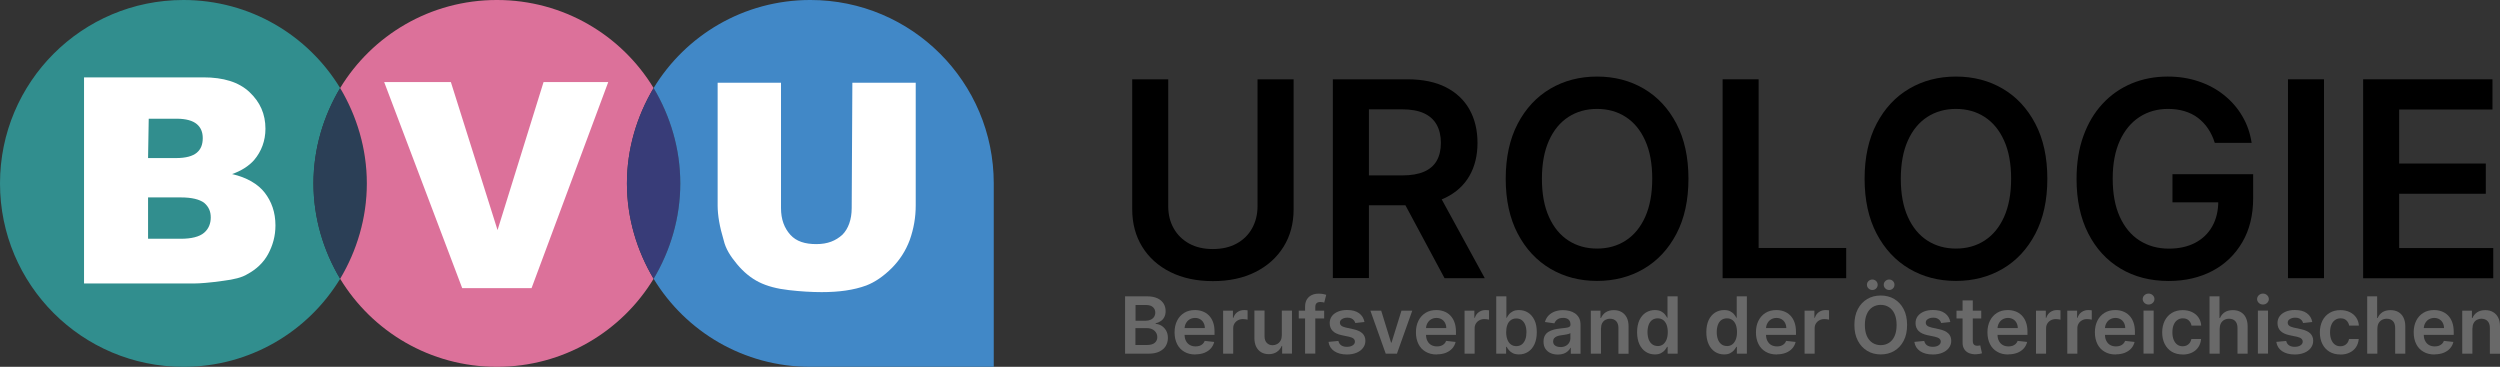 <?xml version="1.0" encoding="UTF-8"?>
<svg xmlns="http://www.w3.org/2000/svg" id="Layer_2" viewBox="0 0 374.84 55">
  <rect x="0" y="0" width="374.84" height="55" fill="#333333" stroke="none"/>
  <defs>
    <style>.cls-1{fill:#696969;}.cls-2{fill:#fff;}.cls-3{fill:#318e8e;}.cls-4{fill:#dc719a;}.cls-5{fill:#4188c7;}.cls-6{fill:#2b3f56;}.cls-7{fill:#383c78;}</style>
  </defs>
  <path class="cls-3" d="m47,27.5c0,5.2,1.5,10.1,4,14.3-4.8,7.9-13.5,13.2-23.5,13.2C12.3,55,0,42.7,0,27.5S12.3,0,27.5,0c10,0,18.7,5.3,23.5,13.2-2.5,4.2-4,9.1-4,14.3Z"></path>
  <path class="cls-6" d="m55,27.5c0,5.2-1.5,10.1-4,14.3-2.5-4.2-4-9.1-4-14.3s1.5-10.1,4-14.3c2.5,4.2,4,9.1,4,14.3Z"></path>
  <path class="cls-4" d="m94,27.5c0,5.2,1.5,10.1,4,14.3-4.8,7.9-13.5,13.2-23.5,13.2s-18.7-5.3-23.5-13.2c2.5-4.2,4-9.1,4-14.3s-1.5-10.1-4-14.3c4.8-7.9,13.5-13.2,23.5-13.2s18.7,5.3,23.5,13.2c-2.5,4.2-4,9.1-4,14.3Z"></path>
  <path class="cls-7" d="m102,27.5c0,5.2-1.5,10.1-4,14.3-2.5-4.2-4-9.1-4-14.3s1.5-10.1,4-14.3c2.5,4.2,4,9.1,4,14.3Z"></path>
  <path class="cls-5" d="m149,27.5v27.5h-27.5c-10,0-18.7-5.3-23.5-13.2,2.5-4.2,4-9.1,4-14.3s-1.5-10.1-4-14.3c4.8-7.9,13.5-13.2,23.5-13.2,15.2,0,27.5,12.3,27.5,27.5Z"></path>
  <path class="cls-2" d="m57.6,12.3h10l7,22.2,6.9-22.2h9.7l-11.5,30.9h-10.4l-11.7-30.9h0Z"></path>
  <path class="cls-2" d="m127.8,12.4h9.5v18.4c0,1.8-.3,3.5-.9,5.2-.6,1.6-1.5,3-2.7,4.2s-2.5,2.1-3.8,2.6c-1.9.7-4.1,1-6.7,1-1.5,0-3.2-.1-4.9-.3-1.8-.2-3.3-.6-4.5-1.2s-2.3-1.5-3.3-2.7-1.7-2.3-2-3.6c-.6-2-.9-3.7-.9-5.2V12.4h9.5v18.8c0,1.7.5,3,1.4,4s2.2,1.4,3.9,1.4,2.9-.5,3.9-1.4c.9-.9,1.4-2.3,1.4-4l.1-18.8h0Z"></path>
  <path class="cls-2" d="m12.6,11.6h17.9c3,0,5.3.7,6.9,2.2,1.6,1.5,2.4,3.3,2.4,5.5,0,1.8-.6,3.4-1.7,4.7-.8.9-1.9,1.6-3.3,2.1,2.2.5,3.9,1.5,4.9,2.8s1.6,2.9,1.6,4.9c0,1.6-.4,3-1.1,4.3s-1.8,2.3-3.1,3c-.8.5-2,.8-3.6,1-2.1.3-3.6.4-4.3.4H12.6V11.6h0Zm9.6,12.1h4.2c1.5,0,2.5-.3,3.1-.8s.9-1.2.9-2.2c0-.9-.3-1.6-.9-2.1s-1.6-.8-3-.8h-4.2l-.1,5.9h0Zm0,12.1h4.9c1.6,0,2.8-.3,3.5-.9.7-.6,1-1.4,1-2.3s-.3-1.6-1-2.2c-.7-.5-1.8-.8-3.5-.8h-4.9v6.2h0Z"></path>
  <path class="cls-1" d="m168.69,53.03v-8.6h3.29c.62,0,1.14.1,1.55.29.41.19.72.46.93.79s.31.72.31,1.14c0,.35-.07.65-.2.9s-.31.45-.54.6-.48.26-.76.33v.08c.31.02.6.11.88.28.28.17.51.41.69.72s.27.68.27,1.12-.11.84-.32,1.2c-.22.35-.54.63-.97.84s-.98.31-1.64.31h-3.48Zm1.56-4.94h1.54c.27,0,.51-.05.73-.15.22-.1.39-.24.51-.42s.19-.4.19-.65c0-.33-.12-.61-.35-.82-.23-.21-.58-.32-1.04-.32h-1.57v2.37Zm0,3.64h1.67c.57,0,.97-.11,1.22-.33s.38-.5.38-.84c0-.25-.06-.49-.19-.69-.13-.21-.31-.37-.54-.49s-.51-.18-.83-.18h-1.72v2.52Z"></path>
  <path class="cls-1" d="m179.24,53.15c-.65,0-1.2-.13-1.67-.41-.47-.27-.83-.65-1.08-1.15-.25-.5-.38-1.08-.38-1.76s.13-1.25.38-1.75c.25-.5.61-.89,1.06-1.17s.99-.42,1.61-.42c.4,0,.77.06,1.13.19.35.13.67.32.94.59.27.27.49.6.64,1.01.16.41.23.9.23,1.46v.47h-5.28v-1.02h3.83c0-.29-.07-.55-.19-.78-.12-.23-.29-.41-.51-.54s-.48-.2-.77-.2c-.31,0-.58.08-.82.22s-.42.35-.55.59c-.13.24-.2.51-.2.79v.89c0,.38.07.7.21.96.14.27.33.47.58.61.25.14.53.21.86.21.22,0,.42-.03.6-.09.18-.06.33-.16.47-.28.13-.12.23-.28.3-.46l1.42.16c-.09.38-.26.7-.51.98s-.57.49-.96.65c-.39.15-.83.23-1.33.23Z"></path>
  <path class="cls-1" d="m183.39,53.03v-6.45h1.47v1.07h.07c.12-.37.32-.66.61-.86.29-.2.62-.3.98-.3.08,0,.18,0,.28.01.1,0,.19.02.26.03v1.4c-.06-.02-.17-.04-.3-.06-.14-.02-.27-.03-.4-.03-.28,0-.53.06-.75.18-.22.12-.39.28-.52.49s-.19.45-.19.73v3.79h-1.52Z"></path>
  <path class="cls-1" d="m192.19,50.31v-3.74h1.52v6.45h-1.47v-1.15h-.07c-.15.36-.38.66-.72.89-.33.23-.74.34-1.22.34-.42,0-.79-.09-1.12-.28-.32-.19-.58-.46-.76-.83-.18-.36-.27-.8-.27-1.32v-4.11h1.52v3.87c0,.41.11.73.33.97.22.24.52.36.88.36.22,0,.44-.05.65-.16s.38-.27.52-.49.2-.49.2-.82Z"></path>
  <path class="cls-1" d="m198.54,46.58v1.17h-3.81v-1.17h3.81Zm-2.86,6.45v-7.06c0-.43.09-.79.27-1.08.18-.29.42-.5.73-.65.31-.14.64-.21,1.02-.21.26,0,.5.02.7.06.21.04.36.08.45.11l-.3,1.17c-.06-.02-.15-.04-.24-.06-.1-.02-.21-.03-.33-.03-.28,0-.48.07-.6.2s-.17.33-.17.58v6.96h-1.52Z"></path>
  <path class="cls-1" d="m204.6,48.28l-1.39.15c-.04-.14-.11-.27-.2-.39-.1-.12-.23-.22-.39-.3-.16-.08-.36-.11-.6-.11-.32,0-.58.07-.8.21s-.32.31-.32.53c0,.19.07.34.21.46.14.12.38.21.7.29l1.1.24c.61.13,1.06.34,1.36.62.3.29.45.66.45,1.12,0,.41-.12.76-.36,1.07-.23.31-.56.55-.97.72-.41.17-.89.26-1.43.26-.79,0-1.42-.17-1.91-.5-.48-.33-.77-.79-.86-1.39l1.48-.14c.07.29.21.51.43.66.22.15.5.22.85.22s.65-.07.87-.22.33-.33.33-.55c0-.19-.07-.34-.21-.46-.14-.12-.36-.21-.66-.28l-1.1-.23c-.62-.13-1.08-.35-1.37-.65-.3-.31-.44-.7-.44-1.17,0-.4.11-.74.33-1.04.22-.29.53-.52.92-.68.39-.16.85-.24,1.36-.24.76,0,1.35.16,1.79.48.44.32.71.76.81,1.31Z"></path>
  <path class="cls-1" d="m211.75,46.58l-2.3,6.45h-1.68l-2.3-6.45h1.62l1.48,4.79h.07l1.49-4.79h1.62Z"></path>
  <path class="cls-1" d="m215.43,53.15c-.65,0-1.2-.13-1.67-.41-.47-.27-.83-.65-1.08-1.15-.25-.5-.38-1.08-.38-1.76s.13-1.25.38-1.75c.25-.5.61-.89,1.06-1.17s.99-.42,1.61-.42c.4,0,.77.06,1.13.19.35.13.67.32.94.59.27.27.49.6.64,1.01.16.41.24.9.24,1.46v.47h-5.28v-1.02h3.83c0-.29-.07-.55-.19-.78-.12-.23-.29-.41-.51-.54s-.48-.2-.77-.2c-.31,0-.58.08-.82.22s-.42.35-.55.59c-.13.24-.2.51-.2.79v.89c0,.38.07.7.21.96.14.27.33.47.57.61.25.14.54.21.87.21.22,0,.42-.03.6-.09.18-.06.33-.16.47-.28.13-.12.23-.28.3-.46l1.42.16c-.09.38-.26.7-.51.98-.25.28-.57.49-.96.65-.39.15-.83.23-1.33.23Z"></path>
  <path class="cls-1" d="m219.59,53.03v-6.45h1.47v1.07h.07c.12-.37.32-.66.61-.86s.62-.3.98-.3c.08,0,.18,0,.28.01.11,0,.19.02.26.03v1.4c-.06-.02-.17-.04-.3-.06-.14-.02-.27-.03-.4-.03-.28,0-.53.06-.75.18s-.39.28-.52.49-.19.45-.19.73v3.79h-1.52Z"></path>
  <path class="cls-1" d="m224.34,53.03v-8.6h1.52v3.21h.06c.08-.16.19-.32.33-.5s.34-.33.58-.46c.24-.13.55-.19.93-.19.5,0,.95.13,1.35.38.4.25.72.63.96,1.12.24.49.35,1.1.35,1.82s-.12,1.31-.35,1.81-.55.87-.95,1.13c-.4.26-.85.39-1.36.39-.37,0-.68-.06-.92-.18-.24-.12-.44-.27-.59-.45-.15-.17-.26-.34-.34-.5h-.09v1.02h-1.49Zm1.49-3.22c0,.42.06.78.18,1.1s.29.56.52.73c.22.17.5.26.82.26s.62-.09.84-.27.4-.43.51-.74c.12-.31.17-.67.17-1.08s-.06-.76-.17-1.07c-.12-.31-.29-.55-.51-.73-.23-.18-.51-.26-.85-.26s-.6.09-.83.26c-.23.17-.4.41-.51.72-.12.31-.17.67-.17,1.09Z"></path>
  <path class="cls-1" d="m233.58,53.16c-.41,0-.78-.07-1.1-.22-.33-.15-.58-.37-.77-.65-.19-.29-.28-.64-.28-1.07,0-.36.07-.66.2-.9.13-.24.32-.43.55-.57.23-.14.5-.25.79-.33.29-.07.6-.13.91-.16.38-.04.68-.08.92-.11.24-.03.41-.08.51-.15s.16-.18.16-.32v-.03c0-.32-.09-.56-.28-.73s-.46-.26-.81-.26c-.37,0-.67.08-.88.24s-.36.35-.44.58l-1.42-.2c.11-.39.3-.72.55-.98.26-.26.57-.46.94-.6.37-.13.78-.2,1.23-.2.31,0,.62.04.93.11.31.07.59.19.84.36.25.17.46.39.62.68s.23.64.23,1.07v4.32h-1.46v-.89h-.05c-.09.18-.22.35-.39.5-.17.16-.38.28-.62.37-.25.09-.54.14-.88.14Zm.39-1.12c.31,0,.57-.06.79-.18s.4-.28.52-.49c.12-.2.18-.42.18-.66v-.76s-.13.08-.24.11c-.11.03-.24.06-.38.09-.14.02-.28.05-.42.07s-.26.04-.36.05c-.23.03-.43.08-.61.15-.18.07-.32.17-.42.29-.1.12-.16.29-.16.48,0,.28.1.49.31.63s.46.21.78.21Z"></path>
  <path class="cls-1" d="m240.04,49.25v3.78h-1.52v-6.45h1.45v1.1h.08c.15-.36.39-.65.71-.86.33-.21.73-.32,1.21-.32.44,0,.83.09,1.17.29.33.19.59.47.77.83.18.36.27.8.27,1.31v4.11h-1.52v-3.87c0-.43-.11-.77-.33-1.01s-.53-.37-.92-.37c-.27,0-.5.06-.71.17-.21.12-.37.28-.48.5-.12.22-.17.48-.17.79Z"></path>
  <path class="cls-1" d="m248.12,53.14c-.51,0-.96-.13-1.36-.39-.4-.26-.72-.64-.95-1.13-.23-.5-.35-1.1-.35-1.81s.12-1.32.35-1.82c.24-.49.56-.87.96-1.12.4-.25.85-.38,1.35-.38.38,0,.69.06.93.19.24.13.44.28.58.46s.25.34.33.5h.06v-3.21h1.52v8.6h-1.5v-1.02h-.09c-.08.16-.19.32-.34.5s-.34.32-.59.45-.55.18-.92.18Zm.42-1.25c.32,0,.6-.09.82-.26s.4-.42.52-.73.18-.68.18-1.1-.06-.78-.17-1.09c-.12-.31-.29-.55-.51-.72-.23-.17-.5-.26-.83-.26s-.62.09-.85.26c-.23.18-.4.42-.51.73-.11.31-.17.67-.17,1.07s.06.76.17,1.08c.12.32.29.56.52.74.23.18.51.27.84.27Z"></path>
  <path class="cls-1" d="m258.5,53.14c-.51,0-.96-.13-1.36-.39-.4-.26-.72-.64-.95-1.13-.23-.5-.35-1.1-.35-1.81s.12-1.32.35-1.82c.24-.49.56-.87.96-1.12.4-.25.85-.38,1.35-.38.38,0,.69.06.93.19.24.13.44.28.58.46s.25.34.33.5h.06v-3.21h1.52v8.6h-1.5v-1.02h-.09c-.08.16-.19.32-.34.5s-.34.32-.59.45-.55.18-.92.18Zm.42-1.25c.32,0,.6-.09.82-.26s.4-.42.52-.73.18-.68.18-1.1-.06-.78-.17-1.09c-.12-.31-.29-.55-.51-.72-.23-.17-.5-.26-.83-.26s-.62.09-.85.26c-.23.18-.4.42-.51.73-.11.31-.17.67-.17,1.07s.06.76.17,1.08c.12.32.29.56.52.74.23.18.51.27.84.27Z"></path>
  <path class="cls-1" d="m266.41,53.15c-.65,0-1.2-.13-1.67-.41-.47-.27-.83-.65-1.08-1.15-.25-.5-.38-1.08-.38-1.76s.13-1.25.38-1.75c.25-.5.61-.89,1.06-1.17s.99-.42,1.61-.42c.4,0,.77.06,1.13.19.35.13.67.32.94.59.27.27.49.6.64,1.01.16.41.24.9.24,1.46v.47h-5.28v-1.02h3.83c0-.29-.07-.55-.19-.78-.12-.23-.29-.41-.51-.54s-.48-.2-.77-.2c-.31,0-.58.08-.82.22s-.42.35-.55.59c-.13.24-.2.51-.2.79v.89c0,.38.07.7.21.96.14.27.33.47.57.61.25.14.54.21.87.21.22,0,.42-.03.6-.09.18-.06.33-.16.47-.28.13-.12.23-.28.3-.46l1.42.16c-.09.38-.26.7-.51.98-.25.28-.57.49-.96.65-.39.15-.83.23-1.33.23Z"></path>
  <path class="cls-1" d="m270.57,53.03v-6.45h1.47v1.07h.07c.12-.37.32-.66.61-.86s.62-.3.98-.3c.08,0,.18,0,.28.01.11,0,.19.02.26.03v1.4c-.06-.02-.17-.04-.3-.06-.14-.02-.27-.03-.4-.03-.28,0-.53.06-.75.18s-.39.28-.52.49-.19.45-.19.73v3.79h-1.52Z"></path>
  <path class="cls-1" d="m285.94,48.73c0,.93-.17,1.72-.52,2.38-.34.66-.82,1.16-1.41,1.51s-1.27.52-2.02.52-1.43-.17-2.02-.53-1.07-.86-1.41-1.52c-.35-.66-.52-1.45-.52-2.37s.17-1.72.52-2.38c.34-.66.82-1.16,1.41-1.51s1.27-.52,2.02-.52,1.43.17,2.02.52,1.07.85,1.41,1.51c.35.66.52,1.45.52,2.38Zm-1.57,0c0-.65-.1-1.2-.3-1.65-.2-.45-.48-.79-.84-1.02-.36-.23-.77-.35-1.24-.35s-.88.12-1.24.35c-.36.23-.64.57-.84,1.02-.2.45-.3,1-.3,1.65s.1,1.2.3,1.65c.2.45.48.79.84,1.02.36.23.77.35,1.24.35s.88-.12,1.24-.35c.36-.23.64-.57.84-1.02.2-.45.3-1,.3-1.65Zm-3.64-5.25c-.22,0-.41-.08-.57-.23-.16-.16-.24-.34-.24-.55,0-.22.08-.41.24-.56.16-.15.35-.23.57-.23s.42.08.57.23.23.34.23.56-.08.4-.23.55c-.16.16-.35.23-.57.23Zm2.52,0c-.22,0-.41-.08-.57-.23-.16-.16-.24-.34-.24-.55,0-.22.08-.41.24-.56.16-.15.35-.23.57-.23s.42.08.57.23.23.34.23.56-.08.4-.23.55c-.16.16-.35.23-.57.23Z"></path>
  <path class="cls-1" d="m292.44,48.28l-1.39.15c-.04-.14-.11-.27-.2-.39-.1-.12-.23-.22-.39-.3-.16-.08-.36-.11-.6-.11-.32,0-.58.07-.8.21s-.32.31-.32.53c0,.19.07.34.21.46.14.12.38.21.7.29l1.1.24c.61.13,1.06.34,1.36.62.3.29.45.66.45,1.12,0,.41-.12.76-.36,1.07-.23.31-.56.55-.97.72-.41.17-.89.26-1.43.26-.79,0-1.42-.17-1.91-.5-.48-.33-.77-.79-.86-1.39l1.48-.14c.07.29.21.51.43.66.22.15.5.22.85.22s.65-.07.87-.22.33-.33.33-.55c0-.19-.07-.34-.21-.46-.14-.12-.36-.21-.66-.28l-1.1-.23c-.62-.13-1.08-.35-1.37-.65-.3-.31-.44-.7-.44-1.17,0-.4.11-.74.33-1.04.22-.29.53-.52.92-.68.39-.16.85-.24,1.36-.24.76,0,1.35.16,1.79.48.44.32.71.76.81,1.31Z"></path>
  <path class="cls-1" d="m297.06,46.58v1.17h-3.71v-1.17h3.71Zm-2.79-1.54h1.52v6.05c0,.2.03.36.09.47.06.11.15.18.25.22s.22.06.34.06c.09,0,.18,0,.26-.02.08-.01.14-.03.18-.04l.26,1.19c-.08.03-.2.06-.35.09s-.33.05-.55.06c-.38.01-.72-.05-1.03-.17s-.55-.33-.72-.59-.27-.6-.26-1.01v-6.3Z"></path>
  <path class="cls-1" d="m301.12,53.15c-.65,0-1.2-.13-1.67-.41-.47-.27-.83-.65-1.08-1.15-.25-.5-.38-1.08-.38-1.76s.13-1.25.38-1.75c.25-.5.61-.89,1.06-1.17s.99-.42,1.61-.42c.4,0,.77.06,1.13.19.35.13.67.32.94.59.27.27.49.6.64,1.01.16.41.24.9.24,1.46v.47h-5.28v-1.02h3.83c0-.29-.07-.55-.19-.78-.12-.23-.29-.41-.51-.54s-.48-.2-.77-.2c-.31,0-.58.08-.82.22s-.42.35-.55.59c-.13.24-.2.51-.2.79v.89c0,.38.07.7.21.96.14.27.33.47.57.61.25.14.54.21.87.21.22,0,.42-.03.6-.09.18-.06.33-.16.47-.28.13-.12.23-.28.3-.46l1.42.16c-.09.38-.26.7-.51.98-.25.28-.57.49-.96.65-.39.15-.83.23-1.33.23Z"></path>
  <path class="cls-1" d="m305.27,53.03v-6.45h1.47v1.07h.07c.12-.37.32-.66.61-.86s.62-.3.98-.3c.08,0,.18,0,.28.01.11,0,.19.02.26.03v1.4c-.06-.02-.17-.04-.3-.06-.14-.02-.27-.03-.4-.03-.28,0-.53.06-.75.18s-.39.28-.52.49-.19.45-.19.73v3.79h-1.52Z"></path>
  <path class="cls-1" d="m309.96,53.03v-6.45h1.47v1.07h.07c.12-.37.32-.66.61-.86s.62-.3.98-.3c.08,0,.18,0,.28.01.11,0,.19.02.26.03v1.4c-.06-.02-.17-.04-.3-.06-.14-.02-.27-.03-.4-.03-.28,0-.53.06-.75.18s-.39.28-.52.49-.19.45-.19.73v3.79h-1.52Z"></path>
  <path class="cls-1" d="m317.23,53.15c-.65,0-1.2-.13-1.67-.41-.47-.27-.83-.65-1.08-1.15-.25-.5-.38-1.08-.38-1.76s.13-1.25.38-1.75c.25-.5.61-.89,1.06-1.17s.99-.42,1.61-.42c.4,0,.77.06,1.13.19.35.13.67.32.94.59.27.27.49.6.64,1.01.16.41.24.9.24,1.46v.47h-5.28v-1.02h3.83c0-.29-.07-.55-.19-.78-.12-.23-.29-.41-.51-.54s-.48-.2-.77-.2c-.31,0-.58.08-.82.22s-.42.35-.55.59c-.13.24-.2.51-.2.79v.89c0,.38.07.7.21.96.14.27.33.47.57.61.25.14.54.21.87.21.22,0,.42-.03.6-.09.18-.06.33-.16.47-.28.13-.12.23-.28.3-.46l1.42.16c-.09.38-.26.7-.51.98-.25.28-.57.49-.96.65-.39.15-.83.23-1.33.23Z"></path>
  <path class="cls-1" d="m322.15,45.66c-.24,0-.45-.08-.62-.24-.17-.16-.26-.36-.26-.58s.09-.42.26-.58c.17-.16.38-.24.62-.24s.45.08.62.24.26.36.26.58-.09.42-.26.58c-.17.16-.38.24-.62.24Zm-.76,7.36v-6.45h1.52v6.45h-1.52Z"></path>
  <path class="cls-1" d="m327.28,53.15c-.64,0-1.2-.14-1.66-.42-.46-.28-.81-.67-1.06-1.17-.25-.5-.37-1.08-.37-1.73s.13-1.23.38-1.74c.25-.5.61-.89,1.07-1.17.46-.28,1-.42,1.63-.42.52,0,.99.1,1.39.29s.73.46.97.81c.24.35.38.75.41,1.22h-1.45c-.06-.31-.2-.57-.42-.78-.22-.21-.51-.31-.88-.31-.31,0-.58.08-.82.25-.24.17-.42.4-.55.71-.13.31-.2.68-.2,1.12s.06.82.19,1.13c.13.32.31.56.54.73.23.17.51.25.82.25.22,0,.42-.04.6-.13.18-.09.33-.21.45-.37.12-.16.2-.36.25-.59h1.45c-.04.46-.17.86-.4,1.21-.23.35-.55.63-.95.82-.4.2-.87.3-1.41.3Z"></path>
  <path class="cls-1" d="m332.81,49.25v3.78h-1.52v-8.6h1.49v3.25h.08c.15-.36.39-.65.7-.86.32-.21.72-.32,1.22-.32.45,0,.84.09,1.17.28s.59.46.77.82c.18.36.28.8.28,1.32v4.11h-1.52v-3.87c0-.43-.11-.77-.33-1.01s-.53-.36-.93-.36c-.27,0-.51.06-.72.17-.21.12-.38.28-.5.5-.12.22-.18.48-.18.79Z"></path>
  <path class="cls-1" d="m339.3,45.66c-.24,0-.45-.08-.62-.24-.17-.16-.26-.36-.26-.58s.09-.42.26-.58c.17-.16.38-.24.62-.24s.45.08.62.24.26.36.26.58-.09.42-.26.58c-.17.16-.38.24-.62.24Zm-.76,7.36v-6.45h1.52v6.45h-1.52Z"></path>
  <path class="cls-1" d="m346.71,48.28l-1.39.15c-.04-.14-.11-.27-.2-.39-.1-.12-.23-.22-.39-.3-.16-.08-.36-.11-.6-.11-.32,0-.58.07-.8.21s-.32.31-.32.53c0,.19.07.34.21.46.14.12.38.21.7.29l1.1.24c.61.13,1.06.34,1.36.62.3.29.45.66.45,1.12,0,.41-.12.76-.36,1.07-.23.31-.56.55-.97.72-.41.17-.89.26-1.43.26-.79,0-1.42-.17-1.91-.5-.48-.33-.77-.79-.86-1.39l1.48-.14c.07.29.21.51.43.66.22.15.5.22.85.22s.65-.07.87-.22.33-.33.33-.55c0-.19-.07-.34-.21-.46-.14-.12-.36-.21-.66-.28l-1.1-.23c-.62-.13-1.08-.35-1.37-.65-.3-.31-.44-.7-.44-1.17,0-.4.11-.74.33-1.04.22-.29.53-.52.92-.68.39-.16.85-.24,1.36-.24.76,0,1.35.16,1.79.48.44.32.71.76.81,1.31Z"></path>
  <path class="cls-1" d="m350.92,53.15c-.64,0-1.2-.14-1.66-.42-.46-.28-.81-.67-1.06-1.17-.25-.5-.37-1.08-.37-1.73s.13-1.23.38-1.74c.25-.5.61-.89,1.07-1.17.46-.28,1-.42,1.63-.42.52,0,.99.1,1.39.29s.73.46.97.81c.24.35.38.75.41,1.22h-1.45c-.06-.31-.2-.57-.42-.78-.22-.21-.51-.31-.88-.31-.31,0-.58.08-.82.25-.24.17-.42.4-.55.71-.13.31-.2.68-.2,1.12s.06.82.19,1.13c.13.32.31.56.54.73.23.17.51.25.82.25.22,0,.42-.04.6-.13.18-.09.33-.21.45-.37.12-.16.2-.36.25-.59h1.45c-.04.46-.17.86-.4,1.21-.23.35-.55.63-.95.82-.4.2-.87.3-1.41.3Z"></path>
  <path class="cls-1" d="m356.45,49.25v3.78h-1.52v-8.6h1.49v3.25h.08c.15-.36.39-.65.7-.86.32-.21.72-.32,1.22-.32.45,0,.84.09,1.17.28s.59.46.77.82c.18.36.28.8.28,1.32v4.11h-1.52v-3.87c0-.43-.11-.77-.33-1.01s-.53-.36-.93-.36c-.27,0-.51.06-.72.17-.21.12-.38.28-.5.5-.12.22-.18.48-.18.79Z"></path>
  <path class="cls-1" d="m365.03,53.15c-.65,0-1.2-.13-1.67-.41-.47-.27-.83-.65-1.08-1.15-.25-.5-.38-1.08-.38-1.76s.13-1.25.38-1.75c.25-.5.61-.89,1.06-1.17s.99-.42,1.61-.42c.4,0,.77.06,1.13.19.35.13.67.32.94.59.27.27.49.6.64,1.01.16.41.24.9.24,1.46v.47h-5.28v-1.02h3.83c0-.29-.07-.55-.19-.78-.12-.23-.29-.41-.51-.54s-.48-.2-.77-.2c-.31,0-.58.08-.82.22s-.42.35-.55.59c-.13.24-.2.51-.2.79v.89c0,.38.07.7.21.96.14.27.33.47.57.61.25.14.54.21.87.21.22,0,.42-.03.6-.09.18-.06.33-.16.47-.28.13-.12.23-.28.3-.46l1.42.16c-.09.38-.26.7-.51.98-.25.28-.57.49-.96.65-.39.15-.83.23-1.33.23Z"></path>
  <path class="cls-1" d="m370.7,49.25v3.78h-1.52v-6.45h1.45v1.1h.08c.15-.36.39-.65.71-.86.33-.21.73-.32,1.21-.32.44,0,.83.09,1.17.29.33.19.59.47.77.83.18.36.27.8.27,1.31v4.11h-1.52v-3.87c0-.43-.11-.77-.33-1.01s-.53-.37-.92-.37c-.27,0-.5.06-.71.17-.21.12-.37.28-.48.5-.12.22-.17.48-.17.79Z"></path>
  <path d="m188.56,11.89h5.4v19.48c0,2.14-.5,4.01-1.51,5.63s-2.41,2.88-4.23,3.79c-1.81.91-3.94,1.36-6.36,1.36s-4.56-.45-6.38-1.36c-1.82-.91-3.22-2.17-4.22-3.79-1-1.62-1.5-3.5-1.5-5.63V11.89h5.4v19.03c0,1.24.27,2.35.82,3.32.55.97,1.32,1.73,2.32,2.28,1,.55,2.18.82,3.55.82s2.55-.27,3.56-.82c1.01-.55,1.78-1.31,2.32-2.28.54-.97.82-2.08.82-3.32V11.89Z"></path>
  <path d="m199.84,41.71V11.89h11.18c2.29,0,4.21.4,5.77,1.19,1.56.8,2.74,1.91,3.54,3.34s1.2,3.1,1.2,5-.41,3.57-1.22,4.97c-.81,1.4-2,2.48-3.57,3.25-1.57.76-3.5,1.14-5.79,1.14h-7.96v-4.48h7.24c1.34,0,2.44-.19,3.29-.56.85-.37,1.49-.92,1.9-1.65.41-.72.62-1.61.62-2.67s-.21-1.96-.63-2.72c-.42-.75-1.05-1.32-1.91-1.72-.85-.39-1.96-.59-3.3-.59h-4.95v25.3h-5.4Zm15.4-13.51l7.38,13.51h-6.03l-7.25-13.51h5.9Z"></path>
  <path d="m253.16,26.8c0,3.21-.6,5.96-1.8,8.25-1.2,2.29-2.83,4.04-4.89,5.25-2.06,1.21-4.4,1.82-7.01,1.82s-4.95-.61-7.01-1.83c-2.06-1.22-3.69-2.97-4.89-5.26-1.2-2.29-1.8-5.03-1.8-8.23s.6-5.96,1.8-8.25c1.2-2.29,2.83-4.04,4.89-5.25s4.4-1.82,7.01-1.82,4.95.61,7.01,1.82c2.06,1.21,3.69,2.96,4.89,5.25,1.2,2.29,1.8,5.04,1.8,8.25Zm-5.43,0c0-2.26-.35-4.17-1.06-5.73-.7-1.56-1.68-2.74-2.92-3.54s-2.67-1.2-4.29-1.2-3.05.4-4.29,1.2c-1.24.8-2.22,1.98-2.92,3.54-.7,1.56-1.06,3.47-1.06,5.73s.35,4.17,1.06,5.73c.7,1.56,1.68,2.74,2.92,3.54,1.24.8,2.67,1.2,4.29,1.2s3.05-.4,4.29-1.2,2.22-1.98,2.92-3.54c.7-1.56,1.06-3.47,1.06-5.73Z"></path>
  <path d="m258.28,41.71V11.89h5.4v25.29h13.13v4.53h-18.53Z"></path>
  <path d="m306.97,26.8c0,3.21-.6,5.96-1.8,8.25-1.2,2.29-2.83,4.04-4.89,5.25-2.06,1.21-4.4,1.82-7.01,1.82s-4.95-.61-7.01-1.83c-2.06-1.22-3.69-2.97-4.89-5.26-1.2-2.29-1.8-5.03-1.8-8.23s.6-5.96,1.8-8.25c1.2-2.29,2.83-4.04,4.89-5.25s4.4-1.82,7.01-1.82,4.95.61,7.01,1.82c2.06,1.21,3.69,2.96,4.89,5.25,1.2,2.29,1.8,5.04,1.8,8.25Zm-5.43,0c0-2.26-.35-4.17-1.06-5.73-.7-1.56-1.68-2.74-2.92-3.54s-2.67-1.2-4.29-1.2-3.05.4-4.29,1.2c-1.24.8-2.22,1.98-2.92,3.54-.7,1.56-1.06,3.47-1.06,5.73s.35,4.17,1.06,5.73c.7,1.56,1.68,2.74,2.92,3.54,1.24.8,2.67,1.2,4.29,1.2s3.05-.4,4.29-1.2,2.22-1.98,2.92-3.54c.7-1.56,1.06-3.47,1.06-5.73Z"></path>
  <path d="m332.07,21.41c-.24-.79-.58-1.49-1-2.12-.42-.63-.93-1.16-1.51-1.61-.59-.45-1.26-.78-2.02-1.01s-1.58-.34-2.47-.34c-1.6,0-3.03.4-4.28,1.21-1.25.81-2.23,1.99-2.95,3.55-.71,1.56-1.07,3.45-1.07,5.69s.35,4.16,1.06,5.72c.71,1.56,1.69,2.75,2.96,3.56s2.73,1.22,4.4,1.22c1.51,0,2.83-.29,3.94-.87,1.11-.58,1.97-1.41,2.57-2.48.6-1.07.9-2.33.9-3.78l1.22.19h-8.09v-4.22h12.1v3.58c0,2.55-.54,4.76-1.63,6.62s-2.58,3.3-4.48,4.3c-1.9,1-4.09,1.51-6.55,1.51-2.75,0-5.16-.62-7.23-1.86s-3.69-3-4.85-5.29-1.74-5-1.74-8.15c0-2.41.34-4.56,1.03-6.45.68-1.89,1.64-3.5,2.88-4.83,1.23-1.33,2.68-2.33,4.34-3.03,1.66-.69,3.46-1.04,5.42-1.04,1.65,0,3.19.24,4.62.72s2.7,1.16,3.81,2.05,2.03,1.93,2.74,3.15c.72,1.21,1.19,2.55,1.41,4.02h-5.5Z"></path>
  <path d="m348.45,11.89v29.82h-5.4V11.89h5.4Z"></path>
  <path d="m354.32,41.71V11.89h19.39v4.53h-13.99v8.1h12.99v4.53h-12.99v8.14h14.11v4.53h-19.51Z"></path>
</svg>
